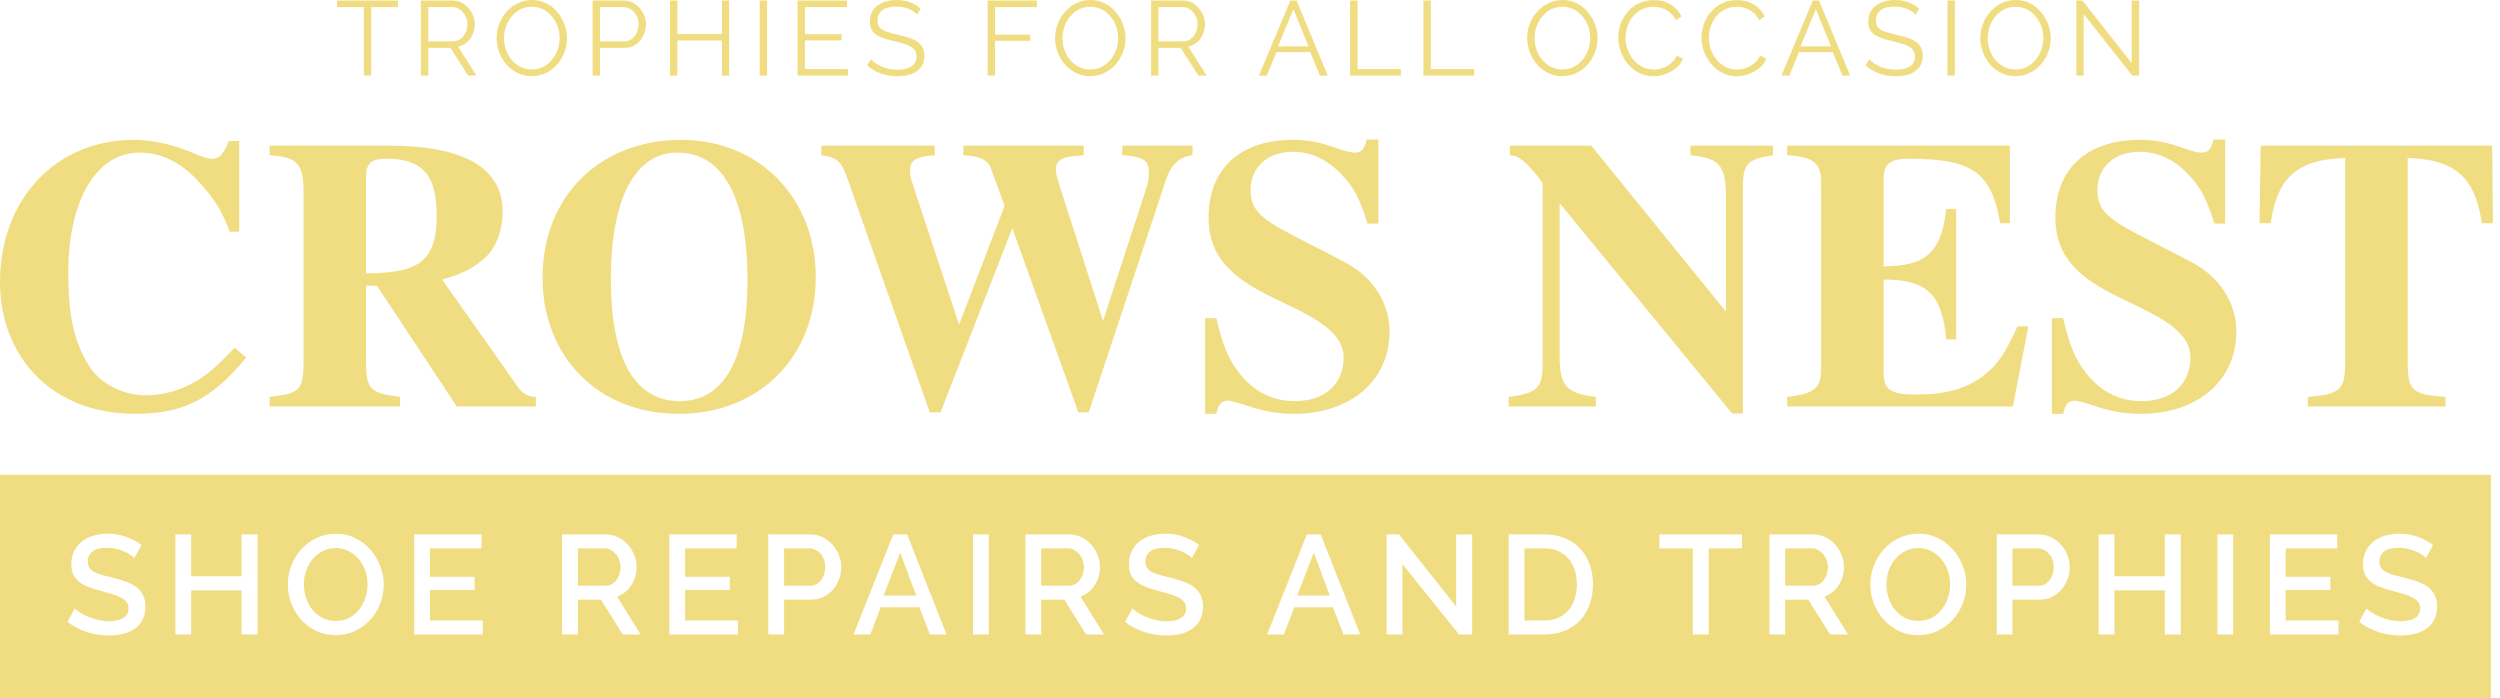 <?xml version="1.0" encoding="UTF-8"?> <svg xmlns="http://www.w3.org/2000/svg" width="179" height="50" viewBox="0 0 179 50" fill="none"><path d="M178.498 15.982H177.697C177.227 12.694 175.79 11.422 172.392 11.312V25.873C172.392 27.973 172.696 28.25 175.099 28.416V29.106H165.235V28.416C167.611 28.222 167.915 27.918 167.915 25.873V11.312C164.489 11.422 163.052 12.694 162.583 15.982H161.781L161.864 10.428H178.443L178.498 15.982Z" fill="#F1DD81"></path><path d="M159.322 16.009H158.549C157.996 14.213 157.554 13.384 156.615 12.417C155.62 11.395 154.459 10.87 153.216 10.87C151.309 10.87 150.176 12.03 150.176 13.605C150.176 14.959 150.812 15.595 153.022 16.755C154.376 17.474 155.703 18.109 157.112 18.883C158.88 19.85 160.124 21.646 160.124 23.746C160.124 27.227 157.361 29.631 153.271 29.631C152.055 29.631 151.033 29.438 149.679 28.968C149.071 28.775 148.767 28.692 148.546 28.692C148.104 28.692 147.883 28.913 147.717 29.631H146.916V22.779H147.717C148.187 24.741 148.574 25.708 149.375 26.73C150.425 28.056 151.751 28.719 153.354 28.719C155.482 28.719 156.836 27.504 156.836 25.597C156.836 24.602 156.2 23.829 155.261 23.166C154.321 22.503 153.078 21.95 151.89 21.37C148.767 19.878 147.165 18.358 147.165 15.567C147.165 12.058 149.458 10.013 153.216 10.013C154.294 10.013 155.178 10.179 156.449 10.649C157.029 10.842 157.361 10.925 157.609 10.925C158.107 10.925 158.3 10.732 158.493 9.986H159.322V16.009Z" fill="#F1DD81"></path><path d="M145.231 23.359L144.126 29.106H127.961V28.416C130.006 28.195 130.393 27.752 130.393 26.316V13.08C130.393 11.671 129.868 11.229 127.961 11.118V10.428H143.905V15.982H143.214C142.578 12.279 141.169 11.367 136.665 11.367C135.228 11.367 134.869 11.809 134.869 12.859V19.076C137.798 19.049 139.014 18.164 139.345 14.959H140.064V24.299H139.345C139.069 21.01 137.881 20.016 134.869 20.016V26.702C134.869 27.89 135.367 28.25 137.163 28.25C139.318 28.25 140.893 27.835 142.191 26.758C143.131 25.984 143.628 25.155 144.457 23.359H145.231Z" fill="#F1DD81"></path><path d="M126.948 10.428V11.118C125.152 11.395 124.793 11.671 124.793 13.412V29.604H124.019L111.668 14.545V25.487C111.668 27.614 112.138 28.167 114.265 28.416V29.106H108.021V28.416C110.038 28.167 110.452 27.78 110.452 26.095V13.108C109.292 11.505 108.656 11.118 108.103 11.118V10.428H113.934L123.577 22.309V14.047C123.577 11.837 123.079 11.312 121.035 11.118V10.428H126.948Z" fill="#F1DD81"></path><path d="M98.691 16.009H97.917C97.364 14.213 96.922 13.384 95.983 12.417C94.988 11.395 93.828 10.87 92.584 10.87C90.677 10.87 89.545 12.03 89.545 13.605C89.545 14.959 90.18 15.595 92.391 16.755C93.745 17.474 95.071 18.109 96.48 18.883C98.248 19.85 99.492 21.646 99.492 23.746C99.492 27.227 96.729 29.631 92.639 29.631C91.424 29.631 90.401 29.438 89.047 28.968C88.439 28.775 88.135 28.692 87.914 28.692C87.472 28.692 87.251 28.913 87.085 29.631H86.284V22.779H87.085C87.555 24.741 87.942 25.708 88.743 26.73C89.793 28.056 91.12 28.719 92.722 28.719C94.85 28.719 96.204 27.504 96.204 25.597C96.204 24.602 95.568 23.829 94.629 23.166C93.689 22.503 92.446 21.95 91.258 21.37C88.135 19.878 86.533 18.358 86.533 15.567C86.533 12.058 88.826 10.013 92.584 10.013C93.662 10.013 94.546 10.179 95.817 10.649C96.397 10.842 96.729 10.925 96.977 10.925C97.475 10.925 97.668 10.732 97.862 9.986H98.691V16.009Z" fill="#F1DD81"></path><path d="M85.385 10.428V11.118C84.474 11.201 83.838 11.782 83.479 12.887L77.953 29.521H77.207L72.482 16.341L67.342 29.521H66.569L60.711 12.887C60.241 11.533 59.965 11.284 58.804 11.118V10.428H66.928V11.118C65.491 11.229 65.16 11.478 65.16 12.279C65.16 12.528 65.187 12.721 65.353 13.191L68.669 23.248L71.929 14.738L70.962 12.086C70.713 11.395 70.106 11.174 68.973 11.118V10.428H77.594V11.118L77.234 11.146C76.019 11.229 75.604 11.478 75.604 12.141C75.604 12.417 75.687 12.749 75.991 13.688L78.975 22.972L82.07 13.495C82.208 13.108 82.263 12.694 82.263 12.334C82.263 11.478 81.849 11.201 80.357 11.118V10.428H85.385Z" fill="#F1DD81"></path><path d="M58.41 19.85C58.41 25.597 54.321 29.631 48.601 29.631C42.881 29.631 38.847 25.597 38.847 19.878C38.847 13.992 43.02 10.013 48.767 10.013C54.321 10.013 58.41 14.13 58.41 19.85ZM53.519 20.043C53.519 14.158 51.751 10.925 48.518 10.925C45.479 10.925 43.738 14.185 43.738 19.988C43.738 25.818 45.506 28.72 48.656 28.72C51.834 28.72 53.519 25.735 53.519 20.043Z" fill="#F1DD81"></path><path d="M38.371 29.106H32.706L26.987 20.458H26.213V25.873C26.213 27.89 26.489 28.139 28.645 28.416V29.106H19.305V28.416C21.46 28.167 21.737 27.973 21.737 25.791V13.882C21.737 11.726 21.35 11.257 19.305 11.118V10.428H27.816C33.204 10.428 35.994 12.003 35.994 15.18C35.994 16.424 35.552 17.695 34.751 18.441C33.977 19.131 33.259 19.574 31.656 20.016L37.155 27.808C37.404 28.167 37.873 28.416 38.371 28.416V29.106ZM26.213 12.611V19.574C29.833 19.546 31.269 18.828 31.269 15.457C31.269 12.528 30.247 11.367 27.677 11.367C26.6 11.367 26.213 11.699 26.213 12.611Z" fill="#F1DD81"></path><path d="M16.8 24.906L17.629 25.597C15.059 28.775 12.848 29.631 9.671 29.631C3.73 29.631 0 25.57 0 20.181C0 14.324 3.951 10.013 9.588 10.013C10.914 10.013 12.296 10.317 13.898 10.98C14.534 11.257 14.893 11.367 15.169 11.367C15.694 11.367 15.971 11.091 16.385 10.096H17.131V16.589H16.441C15.915 15.097 15.252 14.185 14.589 13.412C13.318 11.892 11.826 10.925 9.975 10.925C7.074 10.925 4.891 14.047 4.891 19.574C4.891 22.364 5.222 24.381 6.383 26.205C7.184 27.476 8.814 28.305 10.444 28.305C11.66 28.305 12.821 27.973 13.926 27.366C14.81 26.868 15.584 26.177 16.8 24.906Z" fill="#F1DD81"></path><path d="M149.194 1.014V5.413H148.664V0.038H149.103L152.63 4.519V0.045H153.16V5.413H152.668L149.194 1.014Z" fill="#F1DD81"></path><path d="M144.311 5.45C143.933 5.45 143.59 5.375 143.282 5.223C142.974 5.072 142.709 4.867 142.487 4.61C142.265 4.348 142.093 4.055 141.972 3.732C141.851 3.404 141.791 3.068 141.791 2.725C141.791 2.367 141.854 2.026 141.98 1.703C142.106 1.375 142.283 1.085 142.51 0.833C142.742 0.575 143.012 0.373 143.32 0.227C143.627 0.076 143.961 -3.05176e-05 144.319 -3.05176e-05C144.697 -3.05176e-05 145.041 0.078 145.348 0.235C145.656 0.391 145.919 0.601 146.136 0.863C146.358 1.125 146.529 1.418 146.65 1.741C146.772 2.064 146.832 2.395 146.832 2.733C146.832 3.091 146.769 3.434 146.643 3.762C146.517 4.085 146.34 4.375 146.113 4.633C145.886 4.885 145.618 5.084 145.311 5.231C145.003 5.377 144.67 5.45 144.311 5.45ZM142.32 2.725C142.32 3.018 142.368 3.3 142.464 3.573C142.56 3.84 142.696 4.08 142.873 4.292C143.05 4.499 143.259 4.666 143.501 4.792C143.749 4.913 144.019 4.973 144.311 4.973C144.619 4.973 144.894 4.91 145.136 4.784C145.384 4.653 145.593 4.481 145.765 4.269C145.941 4.052 146.075 3.81 146.166 3.543C146.257 3.275 146.302 3.003 146.302 2.725C146.302 2.432 146.254 2.152 146.158 1.885C146.062 1.617 145.924 1.378 145.742 1.166C145.565 0.954 145.356 0.787 145.114 0.666C144.871 0.545 144.604 0.484 144.311 0.484C144.009 0.484 143.733 0.548 143.486 0.674C143.244 0.8 143.035 0.971 142.858 1.188C142.686 1.4 142.553 1.64 142.457 1.908C142.366 2.175 142.32 2.448 142.32 2.725Z" fill="#F1DD81"></path><path d="M139.436 5.413V0.038H139.966V5.413H139.436Z" fill="#F1DD81"></path><path d="M137.147 1.045C137.071 0.959 136.983 0.883 136.882 0.818C136.781 0.747 136.667 0.686 136.541 0.636C136.415 0.585 136.279 0.545 136.132 0.515C135.991 0.484 135.84 0.469 135.678 0.469C135.209 0.469 134.863 0.56 134.641 0.742C134.424 0.918 134.316 1.161 134.316 1.469C134.316 1.68 134.366 1.847 134.467 1.968C134.573 2.089 134.737 2.188 134.959 2.263C135.181 2.339 135.464 2.417 135.807 2.498C136.19 2.579 136.521 2.675 136.798 2.786C137.076 2.897 137.291 3.048 137.442 3.24C137.593 3.427 137.669 3.681 137.669 4.004C137.669 4.252 137.621 4.466 137.525 4.648C137.429 4.83 137.296 4.981 137.124 5.102C136.952 5.223 136.748 5.314 136.511 5.375C136.274 5.43 136.014 5.458 135.731 5.458C135.454 5.458 135.186 5.43 134.929 5.375C134.676 5.314 134.437 5.228 134.21 5.117C133.983 5.001 133.771 4.855 133.574 4.678L133.839 4.247C133.935 4.348 134.048 4.443 134.179 4.534C134.316 4.62 134.464 4.698 134.626 4.769C134.792 4.84 134.969 4.895 135.156 4.936C135.348 4.971 135.544 4.989 135.746 4.989C136.175 4.989 136.508 4.91 136.746 4.754C136.988 4.597 137.109 4.365 137.109 4.057C137.109 3.835 137.048 3.659 136.927 3.528C136.806 3.391 136.624 3.28 136.382 3.194C136.14 3.109 135.842 3.025 135.489 2.945C135.115 2.859 134.8 2.763 134.543 2.657C134.285 2.551 134.091 2.412 133.96 2.241C133.834 2.064 133.771 1.832 133.771 1.544C133.771 1.211 133.851 0.931 134.013 0.704C134.179 0.472 134.406 0.298 134.694 0.182C134.982 0.061 135.312 -3.05176e-05 135.686 -3.05176e-05C135.923 -3.05176e-05 136.142 0.025 136.344 0.076C136.551 0.121 136.74 0.189 136.912 0.28C137.089 0.371 137.253 0.484 137.404 0.621L137.147 1.045Z" fill="#F1DD81"></path><path d="M129.796 0.038H130.243L132.476 5.413H131.916L131.219 3.732H128.804L128.116 5.413H127.548L129.796 0.038ZM131.098 3.316L130.016 0.659L128.918 3.316H131.098Z" fill="#F1DD81"></path><path d="M121.827 2.687C121.827 2.359 121.882 2.039 121.993 1.726C122.11 1.408 122.276 1.12 122.493 0.863C122.71 0.6 122.978 0.394 123.295 0.242C123.613 0.086 123.974 0.007 124.378 0.007C124.857 0.007 125.266 0.119 125.604 0.341C125.947 0.558 126.2 0.838 126.361 1.181L125.945 1.438C125.829 1.201 125.682 1.014 125.506 0.878C125.329 0.737 125.14 0.636 124.938 0.575C124.741 0.515 124.544 0.484 124.348 0.484C124.025 0.484 123.74 0.55 123.492 0.681C123.245 0.807 123.036 0.979 122.864 1.196C122.697 1.408 122.571 1.648 122.485 1.915C122.4 2.178 122.357 2.445 122.357 2.718C122.357 3.015 122.407 3.3 122.508 3.573C122.609 3.845 122.75 4.088 122.932 4.3C123.114 4.507 123.326 4.673 123.568 4.799C123.815 4.92 124.083 4.981 124.37 4.981C124.572 4.981 124.779 4.946 124.991 4.875C125.203 4.804 125.4 4.696 125.582 4.549C125.768 4.403 125.917 4.214 126.028 3.982L126.467 4.209C126.356 4.476 126.185 4.703 125.952 4.89C125.72 5.077 125.46 5.218 125.173 5.314C124.89 5.41 124.613 5.458 124.34 5.458C123.972 5.458 123.634 5.38 123.326 5.223C123.018 5.062 122.75 4.85 122.523 4.587C122.301 4.32 122.13 4.022 122.009 3.694C121.887 3.361 121.827 3.025 121.827 2.687Z" fill="#F1DD81"></path><path d="M115.864 2.687C115.864 2.359 115.919 2.039 116.03 1.726C116.146 1.408 116.313 1.12 116.53 0.863C116.747 0.6 117.014 0.394 117.332 0.242C117.65 0.086 118.011 0.007 118.415 0.007C118.894 0.007 119.303 0.119 119.641 0.341C119.984 0.558 120.237 0.838 120.398 1.181L119.982 1.438C119.866 1.201 119.719 1.014 119.543 0.878C119.366 0.737 119.177 0.636 118.975 0.575C118.778 0.515 118.581 0.484 118.385 0.484C118.062 0.484 117.776 0.55 117.529 0.681C117.282 0.807 117.072 0.979 116.901 1.196C116.734 1.408 116.608 1.648 116.522 1.915C116.437 2.178 116.394 2.445 116.394 2.718C116.394 3.015 116.444 3.3 116.545 3.573C116.646 3.845 116.787 4.088 116.969 4.3C117.151 4.507 117.363 4.673 117.605 4.799C117.852 4.92 118.12 4.981 118.407 4.981C118.609 4.981 118.816 4.946 119.028 4.875C119.24 4.804 119.437 4.696 119.618 4.549C119.805 4.403 119.954 4.214 120.065 3.982L120.504 4.209C120.393 4.476 120.221 4.703 119.989 4.89C119.757 5.077 119.497 5.218 119.21 5.314C118.927 5.41 118.649 5.458 118.377 5.458C118.009 5.458 117.67 5.38 117.363 5.223C117.055 5.062 116.787 4.85 116.56 4.587C116.338 4.32 116.167 4.022 116.045 3.694C115.924 3.361 115.864 3.025 115.864 2.687Z" fill="#F1DD81"></path><path d="M111.867 5.45C111.488 5.45 111.145 5.375 110.837 5.223C110.53 5.072 110.265 4.867 110.043 4.61C109.821 4.348 109.649 4.055 109.528 3.732C109.407 3.404 109.346 3.068 109.346 2.725C109.346 2.367 109.409 2.026 109.535 1.703C109.662 1.375 109.838 1.085 110.065 0.833C110.297 0.575 110.567 0.373 110.875 0.227C111.183 0.076 111.516 -3.05176e-05 111.875 -3.05176e-05C112.253 -3.05176e-05 112.596 0.078 112.904 0.235C113.212 0.391 113.474 0.601 113.691 0.863C113.913 1.125 114.085 1.418 114.206 1.741C114.327 2.064 114.388 2.395 114.388 2.733C114.388 3.091 114.325 3.434 114.198 3.762C114.072 4.085 113.896 4.375 113.669 4.633C113.441 4.885 113.174 5.084 112.866 5.231C112.558 5.377 112.225 5.45 111.867 5.45ZM109.876 2.725C109.876 3.018 109.924 3.3 110.02 3.573C110.116 3.84 110.252 4.08 110.429 4.292C110.605 4.499 110.815 4.666 111.057 4.792C111.304 4.913 111.574 4.973 111.867 4.973C112.175 4.973 112.45 4.91 112.692 4.784C112.939 4.653 113.149 4.481 113.32 4.269C113.497 4.052 113.631 3.81 113.722 3.543C113.812 3.275 113.858 3.003 113.858 2.725C113.858 2.432 113.81 2.152 113.714 1.885C113.618 1.617 113.479 1.378 113.298 1.166C113.121 0.954 112.912 0.787 112.669 0.666C112.427 0.545 112.16 0.484 111.867 0.484C111.564 0.484 111.289 0.548 111.042 0.674C110.8 0.8 110.59 0.971 110.414 1.188C110.242 1.4 110.108 1.64 110.012 1.908C109.922 2.175 109.876 2.448 109.876 2.725Z" fill="#F1DD81"></path><path d="M101.916 5.413V0.038H102.446V4.943H105.549V5.413H101.916Z" fill="#F1DD81"></path><path d="M96.67 5.413V0.038H97.2V4.943H100.303V5.413H96.67Z" fill="#F1DD81"></path><path d="M92.387 0.038H92.834L95.067 5.413H94.507L93.81 3.732H91.395L90.706 5.413H90.139L92.387 0.038ZM93.689 3.316L92.606 0.659L91.509 3.316H93.689Z" fill="#F1DD81"></path><path d="M82.418 5.413V0.038H84.689C84.921 0.038 85.133 0.086 85.325 0.182C85.516 0.278 85.683 0.409 85.824 0.575C85.971 0.737 86.082 0.919 86.157 1.12C86.238 1.317 86.278 1.519 86.278 1.726C86.278 1.983 86.228 2.226 86.127 2.453C86.031 2.68 85.892 2.872 85.711 3.028C85.534 3.184 85.325 3.288 85.082 3.338L86.4 5.413H85.802L84.537 3.429H82.948V5.413H82.418ZM82.948 2.96H84.704C84.916 2.96 85.1 2.902 85.256 2.786C85.413 2.67 85.534 2.518 85.62 2.332C85.706 2.14 85.749 1.938 85.749 1.726C85.749 1.509 85.698 1.31 85.597 1.128C85.501 0.941 85.37 0.792 85.203 0.681C85.042 0.565 84.86 0.507 84.658 0.507H82.948V2.96Z" fill="#F1DD81"></path><path d="M78.065 5.45C77.687 5.45 77.344 5.375 77.036 5.223C76.728 5.072 76.463 4.867 76.241 4.61C76.019 4.348 75.847 4.055 75.726 3.732C75.605 3.404 75.544 3.068 75.544 2.725C75.544 2.367 75.608 2.026 75.734 1.703C75.86 1.375 76.037 1.085 76.264 0.833C76.496 0.575 76.766 0.373 77.073 0.227C77.381 0.076 77.715 -3.05176e-05 78.073 -3.05176e-05C78.451 -3.05176e-05 78.794 0.078 79.102 0.235C79.41 0.391 79.672 0.601 79.889 0.863C80.112 1.125 80.283 1.418 80.404 1.741C80.525 2.064 80.586 2.395 80.586 2.733C80.586 3.091 80.523 3.434 80.397 3.762C80.271 4.085 80.094 4.375 79.867 4.633C79.64 4.885 79.372 5.084 79.064 5.231C78.757 5.377 78.424 5.45 78.065 5.45ZM76.074 2.725C76.074 3.018 76.122 3.3 76.218 3.573C76.314 3.84 76.45 4.08 76.627 4.292C76.804 4.499 77.013 4.666 77.255 4.792C77.502 4.913 77.772 4.973 78.065 4.973C78.373 4.973 78.648 4.91 78.89 4.784C79.138 4.653 79.347 4.481 79.519 4.269C79.695 4.052 79.829 3.81 79.92 3.543C80.011 3.275 80.056 3.003 80.056 2.725C80.056 2.432 80.008 2.152 79.912 1.885C79.816 1.617 79.678 1.378 79.496 1.166C79.319 0.954 79.11 0.787 78.868 0.666C78.625 0.545 78.358 0.484 78.065 0.484C77.762 0.484 77.487 0.548 77.24 0.674C76.998 0.8 76.788 0.971 76.612 1.188C76.44 1.4 76.306 1.64 76.211 1.908C76.12 2.175 76.074 2.448 76.074 2.725Z" fill="#F1DD81"></path><path d="M70.713 5.413V0.038H74.241V0.507H71.243V2.483H73.772V2.922H71.243V5.413H70.713Z" fill="#F1DD81"></path><path d="M65.662 1.045C65.586 0.959 65.498 0.883 65.397 0.818C65.296 0.747 65.183 0.686 65.056 0.636C64.93 0.585 64.794 0.545 64.648 0.515C64.506 0.484 64.355 0.469 64.194 0.469C63.724 0.469 63.379 0.56 63.157 0.742C62.94 0.918 62.831 1.161 62.831 1.469C62.831 1.68 62.881 1.847 62.982 1.968C63.088 2.089 63.252 2.188 63.474 2.263C63.696 2.339 63.979 2.417 64.322 2.498C64.706 2.579 65.036 2.675 65.314 2.786C65.591 2.897 65.806 3.048 65.957 3.24C66.109 3.427 66.184 3.681 66.184 4.004C66.184 4.252 66.136 4.466 66.041 4.648C65.945 4.83 65.811 4.981 65.639 5.102C65.468 5.223 65.263 5.314 65.026 5.375C64.789 5.43 64.529 5.458 64.246 5.458C63.969 5.458 63.702 5.43 63.444 5.375C63.192 5.314 62.952 5.228 62.725 5.117C62.498 5.001 62.286 4.855 62.089 4.678L62.354 4.247C62.45 4.348 62.563 4.443 62.695 4.534C62.831 4.62 62.98 4.698 63.141 4.769C63.308 4.84 63.484 4.895 63.671 4.936C63.863 4.971 64.06 4.989 64.262 4.989C64.691 4.989 65.024 4.91 65.261 4.754C65.503 4.597 65.624 4.365 65.624 4.057C65.624 3.835 65.564 3.659 65.443 3.528C65.321 3.391 65.14 3.28 64.897 3.194C64.655 3.109 64.358 3.025 64.004 2.945C63.631 2.859 63.315 2.763 63.058 2.657C62.801 2.551 62.606 2.412 62.475 2.241C62.349 2.064 62.286 1.832 62.286 1.544C62.286 1.211 62.367 0.931 62.528 0.704C62.695 0.472 62.922 0.298 63.209 0.182C63.497 0.061 63.828 -3.05176e-05 64.201 -3.05176e-05C64.438 -3.05176e-05 64.658 0.025 64.86 0.076C65.067 0.121 65.256 0.189 65.427 0.28C65.604 0.371 65.768 0.484 65.919 0.621L65.662 1.045Z" fill="#F1DD81"></path><path d="M60.715 4.943V5.413H57.105V0.038H60.647V0.507H57.634V2.445H60.261V2.892H57.634V4.943H60.715Z" fill="#F1DD81"></path><path d="M54.394 5.413V0.038H54.924V5.413H54.394Z" fill="#F1DD81"></path><path d="M52.212 0.038V5.413H51.69V2.899H48.502V5.413H47.973V0.038H48.502V2.43H51.69V0.038H52.212Z" fill="#F1DD81"></path><path d="M42.431 5.413V0.038H44.657C44.889 0.038 45.101 0.086 45.293 0.182C45.489 0.278 45.658 0.409 45.8 0.575C45.941 0.737 46.052 0.919 46.133 1.12C46.214 1.317 46.254 1.519 46.254 1.726C46.254 2.019 46.188 2.296 46.057 2.559C45.931 2.816 45.752 3.026 45.52 3.187C45.288 3.348 45.015 3.429 44.702 3.429H42.961V5.413H42.431ZM42.961 2.96H44.679C44.891 2.96 45.076 2.902 45.232 2.786C45.388 2.67 45.51 2.518 45.595 2.332C45.681 2.145 45.724 1.943 45.724 1.726C45.724 1.504 45.674 1.3 45.573 1.113C45.472 0.926 45.338 0.78 45.171 0.674C45.01 0.563 44.831 0.507 44.634 0.507H42.961V2.96Z" fill="#F1DD81"></path><path d="M38.079 5.45C37.7 5.45 37.357 5.375 37.049 5.223C36.741 5.072 36.476 4.867 36.254 4.61C36.032 4.348 35.861 4.055 35.739 3.732C35.618 3.404 35.558 3.068 35.558 2.725C35.558 2.367 35.621 2.026 35.747 1.703C35.873 1.375 36.05 1.085 36.277 0.833C36.509 0.575 36.779 0.373 37.087 0.227C37.395 0.076 37.728 -3.05176e-05 38.086 -3.05176e-05C38.465 -3.05176e-05 38.808 0.078 39.116 0.235C39.423 0.391 39.686 0.601 39.903 0.863C40.125 1.125 40.297 1.418 40.418 1.741C40.539 2.064 40.599 2.395 40.599 2.733C40.599 3.091 40.536 3.434 40.41 3.762C40.284 4.085 40.107 4.375 39.88 4.633C39.653 4.885 39.386 5.084 39.078 5.231C38.77 5.377 38.437 5.45 38.079 5.45ZM36.088 2.725C36.088 3.018 36.136 3.3 36.232 3.573C36.328 3.84 36.464 4.08 36.64 4.292C36.817 4.499 37.026 4.666 37.269 4.792C37.516 4.913 37.786 4.973 38.079 4.973C38.386 4.973 38.661 4.91 38.904 4.784C39.151 4.653 39.361 4.481 39.532 4.269C39.709 4.052 39.842 3.81 39.933 3.543C40.024 3.275 40.069 3.003 40.069 2.725C40.069 2.432 40.022 2.152 39.926 1.885C39.83 1.617 39.691 1.378 39.509 1.166C39.333 0.954 39.123 0.787 38.881 0.666C38.639 0.545 38.371 0.484 38.079 0.484C37.776 0.484 37.501 0.548 37.254 0.674C37.011 0.8 36.802 0.971 36.625 1.188C36.454 1.4 36.32 1.64 36.224 1.908C36.133 2.175 36.088 2.448 36.088 2.725Z" fill="#F1DD81"></path><path d="M30.136 5.413V0.038H32.407C32.639 0.038 32.851 0.086 33.042 0.182C33.234 0.278 33.401 0.409 33.542 0.575C33.688 0.737 33.799 0.919 33.875 1.12C33.956 1.317 33.996 1.519 33.996 1.726C33.996 1.983 33.946 2.226 33.845 2.453C33.749 2.68 33.61 2.872 33.428 3.028C33.252 3.184 33.042 3.288 32.8 3.338L34.117 5.413H33.519L32.255 3.429H30.665V5.413H30.136ZM30.665 2.96H32.422C32.634 2.96 32.818 2.902 32.974 2.786C33.131 2.67 33.252 2.518 33.338 2.332C33.423 2.14 33.466 1.938 33.466 1.726C33.466 1.509 33.416 1.31 33.315 1.128C33.219 0.941 33.088 0.792 32.921 0.681C32.76 0.565 32.578 0.507 32.376 0.507H30.665V2.96Z" fill="#F1DD81"></path><path d="M28.498 0.507H26.582V5.413H26.053V0.507H24.137V0.038H28.498V0.507Z" fill="#F1DD81"></path><path fill-rule="evenodd" clip-rule="evenodd" d="M0 33.994H178.35V50H0V33.994ZM173.7 39.949C173.633 39.875 173.535 39.798 173.407 39.717C173.28 39.63 173.128 39.549 172.953 39.475C172.785 39.401 172.597 39.34 172.388 39.293C172.187 39.246 171.978 39.223 171.763 39.223C171.285 39.223 170.932 39.31 170.704 39.485C170.482 39.66 170.371 39.902 170.371 40.211C170.371 40.386 170.404 40.531 170.472 40.645C170.546 40.753 170.657 40.85 170.805 40.938C170.953 41.018 171.137 41.092 171.359 41.16C171.581 41.22 171.84 41.287 172.136 41.361C172.499 41.449 172.826 41.546 173.115 41.654C173.411 41.762 173.66 41.893 173.861 42.047C174.063 42.202 174.218 42.394 174.325 42.622C174.44 42.844 174.497 43.117 174.497 43.44C174.497 43.803 174.426 44.115 174.285 44.378C174.15 44.64 173.962 44.855 173.72 45.023C173.485 45.185 173.209 45.306 172.893 45.386C172.577 45.461 172.237 45.498 171.874 45.498C171.329 45.498 170.801 45.417 170.29 45.255C169.786 45.087 169.328 44.845 168.918 44.529L169.433 43.561C169.52 43.648 169.644 43.745 169.806 43.853C169.974 43.961 170.166 44.062 170.381 44.156C170.603 44.243 170.842 44.321 171.097 44.388C171.353 44.448 171.618 44.479 171.894 44.479C172.338 44.479 172.681 44.401 172.923 44.247C173.165 44.092 173.286 43.863 173.286 43.561C173.286 43.379 173.239 43.228 173.145 43.107C173.058 42.986 172.93 42.881 172.762 42.794C172.594 42.7 172.388 42.616 172.146 42.542C171.904 42.468 171.628 42.39 171.319 42.31C170.963 42.215 170.65 42.118 170.381 42.017C170.119 41.91 169.9 41.782 169.725 41.634C169.55 41.486 169.416 41.314 169.322 41.119C169.234 40.917 169.191 40.675 169.191 40.393C169.191 40.043 169.258 39.734 169.392 39.465C169.527 39.189 169.708 38.961 169.937 38.779C170.172 38.591 170.448 38.449 170.764 38.355C171.08 38.261 171.423 38.214 171.793 38.214C172.277 38.214 172.725 38.291 173.135 38.446C173.545 38.601 173.905 38.792 174.214 39.021L173.7 39.949ZM167.436 45.427V44.428H163.653V42.239H166.851V41.301H163.653V39.263H167.346V38.264H162.524V45.427H167.436ZM158.766 45.427V38.264H159.896V45.427H158.766ZM156.142 45.427V38.264H155.002V41.261H151.39V38.264H150.26V45.427H151.39V42.269H155.002V45.427H156.142ZM142.966 45.427V38.264H145.973C146.295 38.264 146.591 38.332 146.86 38.466C147.136 38.601 147.371 38.779 147.566 39.001C147.761 39.216 147.913 39.465 148.02 39.747C148.135 40.023 148.192 40.306 148.192 40.595C148.192 40.897 148.138 41.19 148.031 41.472C147.93 41.748 147.785 41.997 147.597 42.219C147.408 42.434 147.18 42.609 146.911 42.743C146.648 42.871 146.356 42.935 146.033 42.935H144.096V45.427H142.966ZM144.096 41.937H145.962C146.124 41.937 146.268 41.903 146.396 41.836C146.531 41.768 146.645 41.674 146.739 41.553C146.833 41.432 146.907 41.291 146.961 41.13C147.015 40.968 147.042 40.79 147.042 40.595C147.042 40.393 147.012 40.212 146.951 40.05C146.891 39.889 146.807 39.751 146.699 39.636C146.591 39.515 146.467 39.425 146.326 39.364C146.191 39.297 146.05 39.263 145.902 39.263H144.096V41.937ZM135.946 45.175C136.369 45.376 136.837 45.477 137.348 45.477C137.839 45.477 138.293 45.38 138.71 45.185C139.133 44.983 139.5 44.717 139.809 44.388C140.119 44.051 140.357 43.665 140.525 43.228C140.7 42.791 140.788 42.333 140.788 41.856C140.788 41.405 140.704 40.965 140.536 40.534C140.374 40.097 140.142 39.707 139.839 39.364C139.544 39.021 139.184 38.745 138.76 38.537C138.343 38.322 137.879 38.214 137.368 38.214C136.87 38.214 136.41 38.315 135.986 38.517C135.569 38.712 135.206 38.977 134.896 39.314C134.594 39.65 134.355 40.036 134.18 40.474C134.005 40.911 133.918 41.368 133.918 41.846C133.918 42.303 133.999 42.75 134.16 43.187C134.328 43.624 134.564 44.014 134.866 44.358C135.169 44.694 135.529 44.966 135.946 45.175ZM135.229 42.824C135.122 42.508 135.068 42.182 135.068 41.846C135.068 41.523 135.118 41.207 135.219 40.897C135.327 40.581 135.478 40.302 135.673 40.06C135.868 39.818 136.107 39.623 136.389 39.475C136.672 39.32 136.995 39.243 137.358 39.243C137.701 39.243 138.01 39.317 138.286 39.465C138.568 39.606 138.807 39.798 139.002 40.04C139.204 40.275 139.359 40.551 139.466 40.867C139.574 41.176 139.628 41.503 139.628 41.846C139.628 42.168 139.577 42.484 139.476 42.794C139.375 43.103 139.227 43.382 139.032 43.631C138.837 43.88 138.599 44.082 138.316 44.236C138.04 44.384 137.721 44.458 137.358 44.458C137.008 44.458 136.692 44.388 136.41 44.247C136.127 44.099 135.885 43.904 135.683 43.661C135.488 43.419 135.337 43.14 135.229 42.824ZM126.694 45.427V38.264H129.811C130.134 38.264 130.429 38.332 130.699 38.466C130.974 38.601 131.21 38.779 131.405 39.001C131.6 39.216 131.751 39.465 131.859 39.747C131.973 40.023 132.03 40.306 132.03 40.595C132.03 40.837 131.996 41.069 131.929 41.291C131.862 41.513 131.768 41.718 131.647 41.906C131.526 42.094 131.378 42.259 131.203 42.401C131.028 42.535 130.836 42.636 130.628 42.703L132.313 45.427H131.031L129.478 42.935H127.823V45.427H126.694ZM127.823 41.937H129.801C129.962 41.937 130.107 41.903 130.234 41.836C130.369 41.762 130.483 41.664 130.577 41.543C130.672 41.415 130.746 41.271 130.799 41.109C130.853 40.948 130.88 40.776 130.88 40.595C130.88 40.413 130.846 40.242 130.779 40.08C130.719 39.919 130.635 39.778 130.527 39.657C130.426 39.536 130.305 39.441 130.164 39.374C130.029 39.3 129.888 39.263 129.74 39.263H127.823V41.937ZM122.344 39.263H124.724V38.264H118.813V39.263H121.204V45.427H122.344V39.263ZM108.023 45.427V38.264H110.565C111.144 38.264 111.648 38.359 112.078 38.547C112.516 38.735 112.879 38.991 113.168 39.314C113.464 39.636 113.686 40.016 113.834 40.454C113.982 40.884 114.056 41.345 114.056 41.836C114.056 42.38 113.972 42.875 113.803 43.319C113.642 43.756 113.41 44.132 113.107 44.448C112.805 44.758 112.438 45 112.008 45.175C111.577 45.343 111.096 45.427 110.565 45.427H108.023ZM112.906 41.836C112.906 41.459 112.852 41.113 112.744 40.797C112.643 40.48 112.492 40.212 112.29 39.989C112.088 39.761 111.843 39.583 111.554 39.455C111.265 39.327 110.935 39.263 110.565 39.263H109.153V44.428H110.565C110.942 44.428 111.275 44.364 111.564 44.237C111.86 44.102 112.105 43.92 112.3 43.692C112.502 43.456 112.653 43.181 112.754 42.865C112.855 42.548 112.906 42.206 112.906 41.836ZM100.411 45.427V40.383L104.466 45.427H105.404V38.275H104.264V43.429L100.168 38.264H99.281V45.427H100.411ZM93.573 38.264H94.562L97.386 45.427H96.196L95.439 43.48H92.675L91.929 45.427H90.728L93.573 38.264ZM95.217 42.643L94.067 39.566L92.877 42.643H95.217ZM85.047 39.717C85.175 39.798 85.272 39.875 85.34 39.949L85.854 39.021C85.545 38.792 85.185 38.601 84.775 38.446C84.365 38.291 83.917 38.214 83.433 38.214C83.063 38.214 82.72 38.261 82.404 38.355C82.088 38.449 81.812 38.591 81.577 38.779C81.348 38.961 81.167 39.189 81.032 39.465C80.898 39.734 80.83 40.043 80.83 40.393C80.83 40.675 80.874 40.917 80.962 41.119C81.056 41.314 81.19 41.486 81.365 41.634C81.54 41.782 81.758 41.91 82.021 42.017C82.29 42.118 82.603 42.215 82.959 42.31C83.268 42.39 83.544 42.468 83.786 42.542C84.028 42.616 84.233 42.7 84.401 42.794C84.57 42.881 84.697 42.986 84.785 43.107C84.879 43.228 84.926 43.379 84.926 43.561C84.926 43.863 84.805 44.092 84.563 44.247C84.321 44.401 83.978 44.479 83.534 44.479C83.258 44.479 82.993 44.448 82.737 44.388C82.481 44.321 82.243 44.243 82.021 44.156C81.805 44.062 81.614 43.961 81.446 43.853C81.284 43.745 81.16 43.648 81.073 43.561L80.558 44.529C80.968 44.845 81.426 45.087 81.93 45.255C82.441 45.417 82.969 45.498 83.514 45.498C83.877 45.498 84.217 45.461 84.533 45.386C84.849 45.306 85.124 45.185 85.36 45.023C85.602 44.855 85.79 44.64 85.925 44.378C86.066 44.115 86.137 43.803 86.137 43.44C86.137 43.117 86.079 42.844 85.965 42.622C85.858 42.394 85.703 42.202 85.501 42.047C85.299 41.893 85.05 41.762 84.755 41.654C84.465 41.546 84.139 41.449 83.776 41.361C83.48 41.287 83.221 41.22 82.999 41.16C82.777 41.092 82.592 41.018 82.444 40.938C82.296 40.85 82.186 40.753 82.112 40.645C82.044 40.531 82.011 40.386 82.011 40.211C82.011 39.902 82.122 39.66 82.344 39.485C82.572 39.31 82.925 39.223 83.403 39.223C83.618 39.223 83.826 39.246 84.028 39.293C84.237 39.34 84.425 39.401 84.593 39.475C84.768 39.549 84.919 39.63 85.047 39.717ZM73.424 45.427V38.264H76.542C76.865 38.264 77.16 38.332 77.43 38.466C77.705 38.601 77.941 38.779 78.136 39.001C78.331 39.216 78.482 39.465 78.59 39.747C78.704 40.023 78.761 40.306 78.761 40.595C78.761 40.837 78.727 41.069 78.66 41.291C78.593 41.513 78.499 41.718 78.378 41.906C78.257 42.094 78.109 42.259 77.934 42.401C77.759 42.535 77.567 42.636 77.359 42.703L79.043 45.427H77.762L76.209 42.935H74.554V45.427H73.424ZM74.554 41.937H76.532C76.693 41.937 76.838 41.903 76.965 41.836C77.1 41.762 77.214 41.664 77.308 41.543C77.403 41.415 77.477 41.271 77.53 41.109C77.584 40.948 77.611 40.776 77.611 40.595C77.611 40.413 77.577 40.242 77.51 40.08C77.45 39.919 77.366 39.778 77.258 39.657C77.157 39.536 77.036 39.441 76.895 39.374C76.76 39.3 76.619 39.263 76.471 39.263H74.554V41.937ZM69.667 38.264V45.427H70.797V38.264H69.667ZM63.959 38.264H64.948L67.773 45.427H66.582L65.826 43.48H63.062L62.315 45.427H61.114L63.959 38.264ZM65.604 42.643L64.454 39.566L63.263 42.643H65.604ZM55.01 38.264V45.427H56.14V42.935H58.077C58.4 42.935 58.692 42.871 58.955 42.743C59.224 42.609 59.452 42.434 59.64 42.219C59.829 41.997 59.973 41.748 60.074 41.472C60.182 41.19 60.236 40.897 60.236 40.595C60.236 40.306 60.178 40.023 60.064 39.747C59.956 39.465 59.805 39.216 59.61 39.001C59.415 38.779 59.18 38.601 58.904 38.466C58.635 38.332 58.339 38.264 58.016 38.264H55.01ZM58.006 41.937H56.14V39.263H57.946C58.094 39.263 58.235 39.297 58.369 39.364C58.511 39.425 58.635 39.515 58.743 39.636C58.85 39.751 58.934 39.889 58.995 40.05C59.055 40.212 59.086 40.393 59.086 40.595C59.086 40.79 59.059 40.968 59.005 41.13C58.951 41.291 58.877 41.432 58.783 41.553C58.689 41.674 58.575 41.768 58.44 41.836C58.312 41.903 58.168 41.937 58.006 41.937ZM52.836 44.428V45.427H47.923V38.264H52.745V39.263H49.053V41.301H52.251V42.239H49.053V44.428H52.836ZM40.245 38.264V45.427H41.374V42.935H43.029L44.582 45.427H45.864L44.179 42.703C44.387 42.636 44.579 42.535 44.754 42.401C44.929 42.259 45.077 42.094 45.198 41.906C45.319 41.718 45.413 41.513 45.48 41.291C45.547 41.069 45.581 40.837 45.581 40.595C45.581 40.306 45.524 40.023 45.41 39.747C45.302 39.465 45.151 39.216 44.956 39.001C44.761 38.779 44.525 38.601 44.249 38.466C43.98 38.332 43.684 38.264 43.362 38.264H40.245ZM43.352 41.937H41.374V39.263H43.291C43.439 39.263 43.58 39.3 43.715 39.374C43.856 39.441 43.977 39.536 44.078 39.657C44.186 39.778 44.27 39.919 44.33 40.08C44.397 40.242 44.431 40.413 44.431 40.595C44.431 40.776 44.404 40.948 44.35 41.109C44.297 41.271 44.222 41.415 44.128 41.543C44.034 41.664 43.92 41.762 43.785 41.836C43.658 41.903 43.513 41.937 43.352 41.937ZM34.569 44.428V45.427H29.656V38.264H34.478V39.263H30.786V41.301H33.984V42.239H30.786V44.428H34.569ZM22.636 45.175C23.059 45.376 23.527 45.477 24.038 45.477C24.529 45.477 24.983 45.38 25.4 45.185C25.823 44.983 26.19 44.717 26.499 44.388C26.808 44.051 27.047 43.665 27.215 43.228C27.39 42.791 27.478 42.333 27.478 41.856C27.478 41.405 27.394 40.965 27.226 40.534C27.064 40.097 26.832 39.707 26.529 39.364C26.233 39.021 25.874 38.745 25.45 38.537C25.033 38.322 24.569 38.214 24.058 38.214C23.56 38.214 23.099 38.315 22.676 38.517C22.259 38.712 21.896 38.977 21.586 39.314C21.284 39.65 21.045 40.036 20.87 40.474C20.695 40.911 20.608 41.368 20.608 41.846C20.608 42.303 20.689 42.75 20.85 43.187C21.018 43.624 21.253 44.014 21.556 44.358C21.859 44.694 22.218 44.966 22.636 45.175ZM21.919 42.824C21.812 42.508 21.758 42.182 21.758 41.846C21.758 41.523 21.808 41.207 21.909 40.897C22.017 40.581 22.168 40.302 22.363 40.06C22.558 39.818 22.797 39.623 23.079 39.475C23.362 39.32 23.685 39.243 24.048 39.243C24.391 39.243 24.7 39.317 24.976 39.465C25.258 39.606 25.497 39.798 25.692 40.04C25.894 40.275 26.049 40.551 26.156 40.867C26.264 41.176 26.318 41.503 26.318 41.846C26.318 42.168 26.267 42.484 26.166 42.794C26.065 43.103 25.917 43.382 25.722 43.631C25.527 43.88 25.289 44.082 25.006 44.236C24.73 44.384 24.411 44.458 24.048 44.458C23.698 44.458 23.382 44.388 23.099 44.247C22.817 44.099 22.575 43.904 22.373 43.661C22.178 43.419 22.027 43.14 21.919 42.824ZM18.437 38.264V45.427H17.297V42.269H13.686V45.427H12.556V38.264H13.686V41.261H17.297V38.264H18.437ZM9.324 39.717C9.452 39.798 9.55 39.875 9.617 39.949L10.132 39.021C9.822 38.792 9.462 38.601 9.052 38.446C8.642 38.291 8.195 38.214 7.71 38.214C7.341 38.214 6.998 38.261 6.681 38.355C6.365 38.449 6.09 38.59 5.854 38.779C5.626 38.96 5.444 39.189 5.309 39.465C5.175 39.734 5.108 40.043 5.108 40.393C5.108 40.675 5.151 40.917 5.239 41.119C5.333 41.314 5.468 41.486 5.642 41.634C5.817 41.782 6.036 41.91 6.298 42.017C6.567 42.118 6.88 42.215 7.236 42.31C7.546 42.39 7.821 42.468 8.063 42.542C8.306 42.616 8.511 42.7 8.679 42.794C8.847 42.881 8.975 42.986 9.062 43.107C9.156 43.228 9.203 43.379 9.203 43.56C9.203 43.863 9.082 44.092 8.84 44.246C8.598 44.401 8.255 44.478 7.811 44.478C7.536 44.478 7.27 44.448 7.014 44.388C6.759 44.321 6.52 44.243 6.298 44.156C6.083 44.062 5.891 43.961 5.723 43.853C5.562 43.745 5.437 43.648 5.35 43.56L4.835 44.529C5.246 44.845 5.703 45.087 6.207 45.255C6.718 45.417 7.246 45.497 7.791 45.497C8.154 45.497 8.494 45.46 8.81 45.386C9.126 45.306 9.402 45.185 9.637 45.023C9.879 44.855 10.068 44.64 10.202 44.378C10.343 44.115 10.414 43.803 10.414 43.44C10.414 43.117 10.357 42.844 10.242 42.622C10.135 42.394 9.98 42.202 9.778 42.047C9.577 41.893 9.328 41.761 9.032 41.654C8.743 41.546 8.417 41.449 8.053 41.361C7.757 41.287 7.499 41.22 7.277 41.16C7.055 41.092 6.87 41.018 6.722 40.938C6.574 40.85 6.463 40.753 6.389 40.645C6.322 40.531 6.288 40.386 6.288 40.211C6.288 39.902 6.399 39.66 6.621 39.485C6.85 39.31 7.203 39.223 7.68 39.223C7.895 39.223 8.104 39.246 8.306 39.293C8.514 39.34 8.702 39.401 8.871 39.475C9.045 39.549 9.197 39.63 9.324 39.717Z" fill="#F1DD81"></path></svg> 